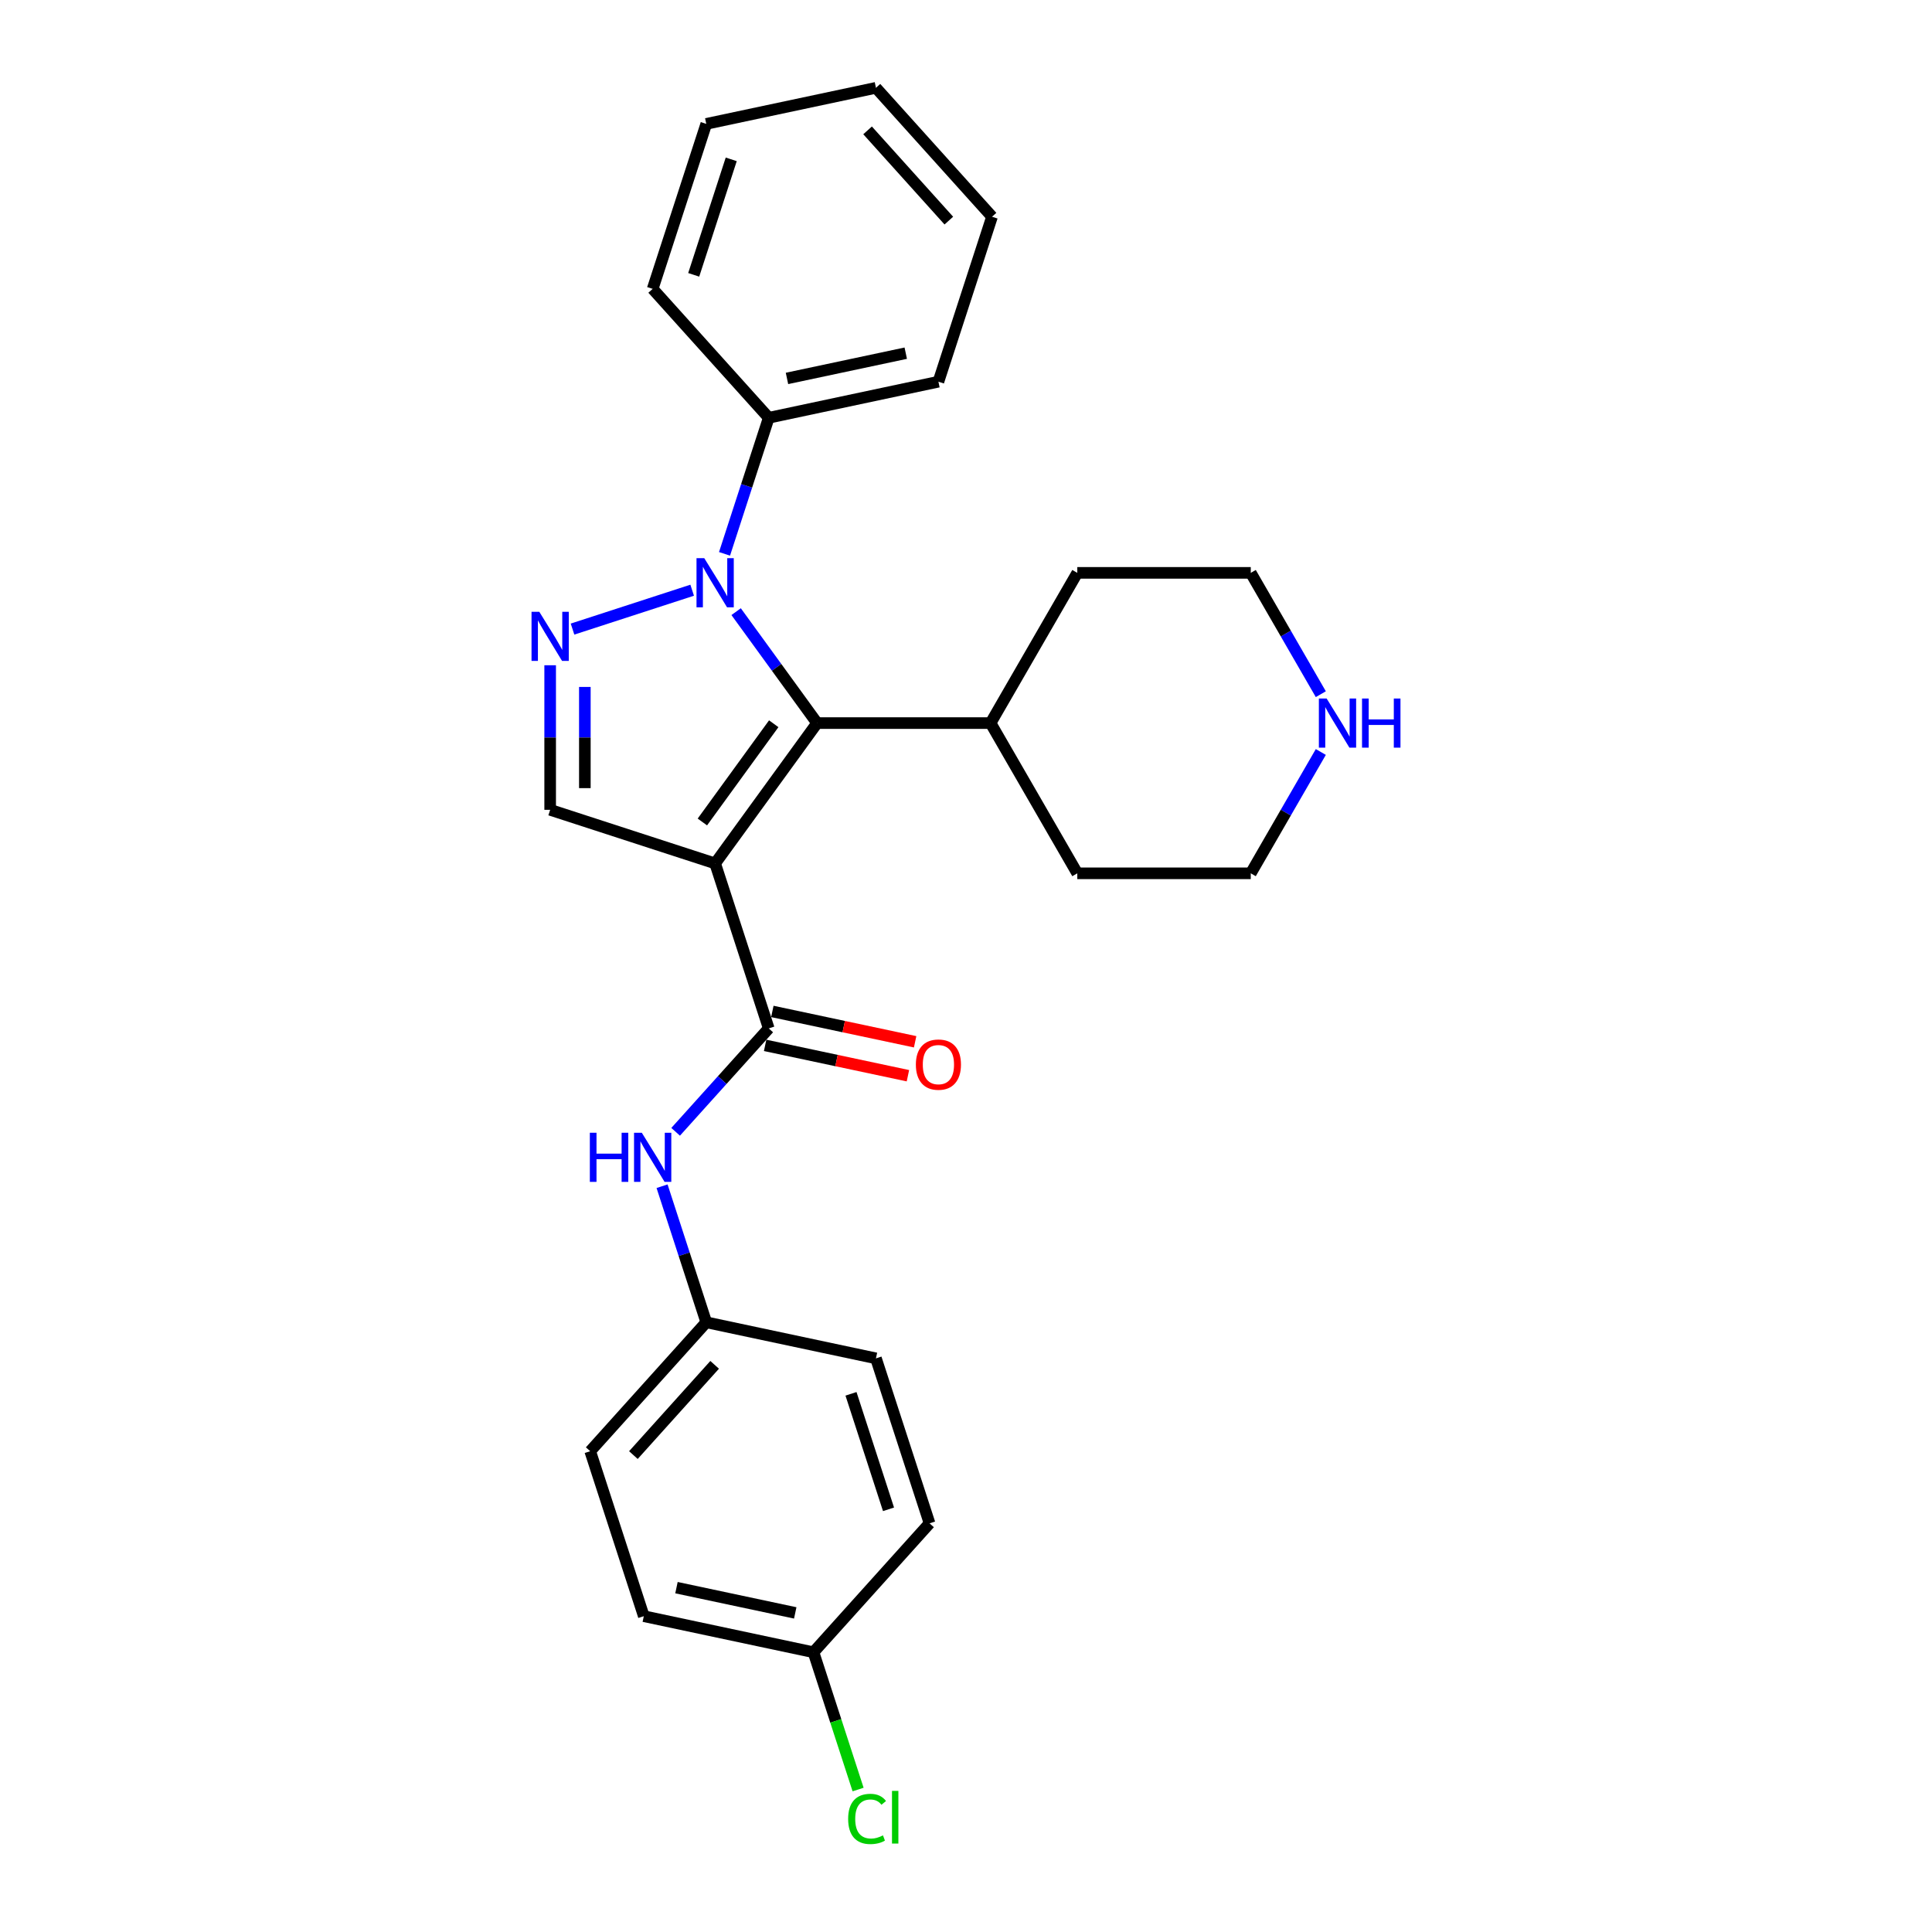 <?xml version='1.0' encoding='iso-8859-1'?>
<svg version='1.1' baseProfile='full'
              xmlns='http://www.w3.org/2000/svg'
                      xmlns:rdkit='http://www.rdkit.org/xml'
                      xmlns:xlink='http://www.w3.org/1999/xlink'
                  xml:space='preserve'
width='1000px' height='1000px' viewBox='0 0 1000 1000'>
<!-- END OF HEADER -->
<rect style='opacity:1.0;fill:#FFFFFF;stroke:none' width='1000' height='1000' x='0' y='0'> </rect>
<path class='bond-1' d='M 370.154,446.908 L 422.929,374.269' style='fill:none;fill-rule:evenodd;stroke:#000000;stroke-width:6px;stroke-linecap:butt;stroke-linejoin:miter;stroke-opacity:1' />
<path class='bond-1' d='M 363.543,425.457 L 400.485,374.61' style='fill:none;fill-rule:evenodd;stroke:#000000;stroke-width:6px;stroke-linecap:butt;stroke-linejoin:miter;stroke-opacity:1' />
<path class='bond-3' d='M 370.154,446.908 L 397.9,532.3' style='fill:none;fill-rule:evenodd;stroke:#000000;stroke-width:6px;stroke-linecap:butt;stroke-linejoin:miter;stroke-opacity:1' />
<path class='bond-4' d='M 370.154,446.908 L 284.762,419.163' style='fill:none;fill-rule:evenodd;stroke:#000000;stroke-width:6px;stroke-linecap:butt;stroke-linejoin:miter;stroke-opacity:1' />
<path class='bond-0' d='M 381.022,316.589 L 401.976,345.429' style='fill:none;fill-rule:evenodd;stroke:#0000FF;stroke-width:6px;stroke-linecap:butt;stroke-linejoin:miter;stroke-opacity:1' />
<path class='bond-0' d='M 401.976,345.429 L 422.929,374.269' style='fill:none;fill-rule:evenodd;stroke:#000000;stroke-width:6px;stroke-linecap:butt;stroke-linejoin:miter;stroke-opacity:1' />
<path class='bond-6' d='M 375.014,286.672 L 386.457,251.455' style='fill:none;fill-rule:evenodd;stroke:#0000FF;stroke-width:6px;stroke-linecap:butt;stroke-linejoin:miter;stroke-opacity:1' />
<path class='bond-6' d='M 386.457,251.455 L 397.9,216.239' style='fill:none;fill-rule:evenodd;stroke:#000000;stroke-width:6px;stroke-linecap:butt;stroke-linejoin:miter;stroke-opacity:1' />
<path class='bond-26' d='M 358.266,305.493 L 296.337,325.615' style='fill:none;fill-rule:evenodd;stroke:#0000FF;stroke-width:6px;stroke-linecap:butt;stroke-linejoin:miter;stroke-opacity:1' />
<path class='bond-8' d='M 422.929,374.269 L 512.716,374.269' style='fill:none;fill-rule:evenodd;stroke:#000000;stroke-width:6px;stroke-linecap:butt;stroke-linejoin:miter;stroke-opacity:1' />
<path class='bond-2' d='M 284.762,344.335 L 284.762,381.749' style='fill:none;fill-rule:evenodd;stroke:#0000FF;stroke-width:6px;stroke-linecap:butt;stroke-linejoin:miter;stroke-opacity:1' />
<path class='bond-2' d='M 284.762,381.749 L 284.762,419.163' style='fill:none;fill-rule:evenodd;stroke:#000000;stroke-width:6px;stroke-linecap:butt;stroke-linejoin:miter;stroke-opacity:1' />
<path class='bond-2' d='M 302.719,355.559 L 302.719,381.749' style='fill:none;fill-rule:evenodd;stroke:#0000FF;stroke-width:6px;stroke-linecap:butt;stroke-linejoin:miter;stroke-opacity:1' />
<path class='bond-2' d='M 302.719,381.749 L 302.719,407.938' style='fill:none;fill-rule:evenodd;stroke:#000000;stroke-width:6px;stroke-linecap:butt;stroke-linejoin:miter;stroke-opacity:1' />
<path class='bond-5' d='M 397.9,532.3 L 373.804,559.061' style='fill:none;fill-rule:evenodd;stroke:#000000;stroke-width:6px;stroke-linecap:butt;stroke-linejoin:miter;stroke-opacity:1' />
<path class='bond-5' d='M 373.804,559.061 L 349.708,585.822' style='fill:none;fill-rule:evenodd;stroke:#0000FF;stroke-width:6px;stroke-linecap:butt;stroke-linejoin:miter;stroke-opacity:1' />
<path class='bond-7' d='M 396.033,541.083 L 432.987,548.937' style='fill:none;fill-rule:evenodd;stroke:#000000;stroke-width:6px;stroke-linecap:butt;stroke-linejoin:miter;stroke-opacity:1' />
<path class='bond-7' d='M 432.987,548.937 L 469.94,556.792' style='fill:none;fill-rule:evenodd;stroke:#FF0000;stroke-width:6px;stroke-linecap:butt;stroke-linejoin:miter;stroke-opacity:1' />
<path class='bond-7' d='M 399.766,523.518 L 436.72,531.373' style='fill:none;fill-rule:evenodd;stroke:#000000;stroke-width:6px;stroke-linecap:butt;stroke-linejoin:miter;stroke-opacity:1' />
<path class='bond-7' d='M 436.72,531.373 L 473.674,539.227' style='fill:none;fill-rule:evenodd;stroke:#FF0000;stroke-width:6px;stroke-linecap:butt;stroke-linejoin:miter;stroke-opacity:1' />
<path class='bond-10' d='M 342.681,613.983 L 354.124,649.2' style='fill:none;fill-rule:evenodd;stroke:#0000FF;stroke-width:6px;stroke-linecap:butt;stroke-linejoin:miter;stroke-opacity:1' />
<path class='bond-10' d='M 354.124,649.2 L 365.566,684.417' style='fill:none;fill-rule:evenodd;stroke:#000000;stroke-width:6px;stroke-linecap:butt;stroke-linejoin:miter;stroke-opacity:1' />
<path class='bond-19' d='M 397.9,216.239 L 485.724,197.571' style='fill:none;fill-rule:evenodd;stroke:#000000;stroke-width:6px;stroke-linecap:butt;stroke-linejoin:miter;stroke-opacity:1' />
<path class='bond-19' d='M 407.34,195.874 L 468.817,182.806' style='fill:none;fill-rule:evenodd;stroke:#000000;stroke-width:6px;stroke-linecap:butt;stroke-linejoin:miter;stroke-opacity:1' />
<path class='bond-20' d='M 397.9,216.239 L 337.821,149.514' style='fill:none;fill-rule:evenodd;stroke:#000000;stroke-width:6px;stroke-linecap:butt;stroke-linejoin:miter;stroke-opacity:1' />
<path class='bond-21' d='M 512.716,374.269 L 557.609,296.512' style='fill:none;fill-rule:evenodd;stroke:#000000;stroke-width:6px;stroke-linecap:butt;stroke-linejoin:miter;stroke-opacity:1' />
<path class='bond-22' d='M 512.716,374.269 L 557.609,452.027' style='fill:none;fill-rule:evenodd;stroke:#000000;stroke-width:6px;stroke-linecap:butt;stroke-linejoin:miter;stroke-opacity:1' />
<path class='bond-9' d='M 683.652,389.228 L 665.524,420.627' style='fill:none;fill-rule:evenodd;stroke:#0000FF;stroke-width:6px;stroke-linecap:butt;stroke-linejoin:miter;stroke-opacity:1' />
<path class='bond-9' d='M 665.524,420.627 L 647.395,452.027' style='fill:none;fill-rule:evenodd;stroke:#000000;stroke-width:6px;stroke-linecap:butt;stroke-linejoin:miter;stroke-opacity:1' />
<path class='bond-27' d='M 683.652,359.311 L 665.524,327.911' style='fill:none;fill-rule:evenodd;stroke:#0000FF;stroke-width:6px;stroke-linecap:butt;stroke-linejoin:miter;stroke-opacity:1' />
<path class='bond-27' d='M 665.524,327.911 L 647.395,296.512' style='fill:none;fill-rule:evenodd;stroke:#000000;stroke-width:6px;stroke-linecap:butt;stroke-linejoin:miter;stroke-opacity:1' />
<path class='bond-13' d='M 365.566,684.417 L 453.391,703.084' style='fill:none;fill-rule:evenodd;stroke:#000000;stroke-width:6px;stroke-linecap:butt;stroke-linejoin:miter;stroke-opacity:1' />
<path class='bond-14' d='M 365.566,684.417 L 305.487,751.141' style='fill:none;fill-rule:evenodd;stroke:#000000;stroke-width:6px;stroke-linecap:butt;stroke-linejoin:miter;stroke-opacity:1' />
<path class='bond-14' d='M 369.899,706.441 L 327.844,753.148' style='fill:none;fill-rule:evenodd;stroke:#000000;stroke-width:6px;stroke-linecap:butt;stroke-linejoin:miter;stroke-opacity:1' />
<path class='bond-11' d='M 421.057,855.201 L 333.233,836.533' style='fill:none;fill-rule:evenodd;stroke:#000000;stroke-width:6px;stroke-linecap:butt;stroke-linejoin:miter;stroke-opacity:1' />
<path class='bond-11' d='M 411.617,834.836 L 350.14,821.768' style='fill:none;fill-rule:evenodd;stroke:#000000;stroke-width:6px;stroke-linecap:butt;stroke-linejoin:miter;stroke-opacity:1' />
<path class='bond-12' d='M 421.057,855.201 L 432.602,890.732' style='fill:none;fill-rule:evenodd;stroke:#000000;stroke-width:6px;stroke-linecap:butt;stroke-linejoin:miter;stroke-opacity:1' />
<path class='bond-12' d='M 432.602,890.732 L 444.147,926.263' style='fill:none;fill-rule:evenodd;stroke:#00CC00;stroke-width:6px;stroke-linecap:butt;stroke-linejoin:miter;stroke-opacity:1' />
<path class='bond-28' d='M 421.057,855.201 L 481.136,788.476' style='fill:none;fill-rule:evenodd;stroke:#000000;stroke-width:6px;stroke-linecap:butt;stroke-linejoin:miter;stroke-opacity:1' />
<path class='bond-16' d='M 453.391,703.084 L 481.136,788.476' style='fill:none;fill-rule:evenodd;stroke:#000000;stroke-width:6px;stroke-linecap:butt;stroke-linejoin:miter;stroke-opacity:1' />
<path class='bond-16' d='M 440.474,721.442 L 459.896,781.217' style='fill:none;fill-rule:evenodd;stroke:#000000;stroke-width:6px;stroke-linecap:butt;stroke-linejoin:miter;stroke-opacity:1' />
<path class='bond-15' d='M 305.487,751.141 L 333.233,836.533' style='fill:none;fill-rule:evenodd;stroke:#000000;stroke-width:6px;stroke-linecap:butt;stroke-linejoin:miter;stroke-opacity:1' />
<path class='bond-17' d='M 647.395,452.027 L 557.609,452.027' style='fill:none;fill-rule:evenodd;stroke:#000000;stroke-width:6px;stroke-linecap:butt;stroke-linejoin:miter;stroke-opacity:1' />
<path class='bond-18' d='M 647.395,296.512 L 557.609,296.512' style='fill:none;fill-rule:evenodd;stroke:#000000;stroke-width:6px;stroke-linecap:butt;stroke-linejoin:miter;stroke-opacity:1' />
<path class='bond-23' d='M 485.724,197.571 L 513.47,112.179' style='fill:none;fill-rule:evenodd;stroke:#000000;stroke-width:6px;stroke-linecap:butt;stroke-linejoin:miter;stroke-opacity:1' />
<path class='bond-24' d='M 337.821,149.514 L 365.566,64.122' style='fill:none;fill-rule:evenodd;stroke:#000000;stroke-width:6px;stroke-linecap:butt;stroke-linejoin:miter;stroke-opacity:1' />
<path class='bond-24' d='M 359.061,142.255 L 378.483,82.48' style='fill:none;fill-rule:evenodd;stroke:#000000;stroke-width:6px;stroke-linecap:butt;stroke-linejoin:miter;stroke-opacity:1' />
<path class='bond-29' d='M 513.47,112.179 L 453.391,45.455' style='fill:none;fill-rule:evenodd;stroke:#000000;stroke-width:6px;stroke-linecap:butt;stroke-linejoin:miter;stroke-opacity:1' />
<path class='bond-29' d='M 491.113,114.186 L 449.058,67.479' style='fill:none;fill-rule:evenodd;stroke:#000000;stroke-width:6px;stroke-linecap:butt;stroke-linejoin:miter;stroke-opacity:1' />
<path class='bond-25' d='M 365.566,64.122 L 453.391,45.455' style='fill:none;fill-rule:evenodd;stroke:#000000;stroke-width:6px;stroke-linecap:butt;stroke-linejoin:miter;stroke-opacity:1' />
<path  class='atom-1' d='M 364.533 288.917
L 372.866 302.385
Q 373.692 303.714, 375.02 306.12
Q 376.349 308.526, 376.421 308.67
L 376.421 288.917
L 379.797 288.917
L 379.797 314.344
L 376.313 314.344
L 367.371 299.619
Q 366.329 297.895, 365.216 295.92
Q 364.138 293.945, 363.815 293.334
L 363.815 314.344
L 360.511 314.344
L 360.511 288.917
L 364.533 288.917
' fill='#0000FF'/>
<path  class='atom-3' d='M 279.141 316.662
L 287.474 330.13
Q 288.3 331.459, 289.628 333.865
Q 290.957 336.272, 291.029 336.415
L 291.029 316.662
L 294.405 316.662
L 294.405 342.09
L 290.921 342.09
L 281.979 327.365
Q 280.937 325.641, 279.824 323.666
Q 278.746 321.69, 278.423 321.08
L 278.423 342.09
L 275.119 342.09
L 275.119 316.662
L 279.141 316.662
' fill='#0000FF'/>
<path  class='atom-6' d='M 305.3 586.311
L 308.748 586.311
L 308.748 597.121
L 321.749 597.121
L 321.749 586.311
L 325.197 586.311
L 325.197 611.738
L 321.749 611.738
L 321.749 599.994
L 308.748 599.994
L 308.748 611.738
L 305.3 611.738
L 305.3 586.311
' fill='#0000FF'/>
<path  class='atom-6' d='M 332.2 586.311
L 340.532 599.779
Q 341.358 601.108, 342.687 603.514
Q 344.016 605.92, 344.088 606.064
L 344.088 586.311
L 347.464 586.311
L 347.464 611.738
L 343.98 611.738
L 335.037 597.013
Q 333.996 595.289, 332.882 593.314
Q 331.805 591.339, 331.482 590.728
L 331.482 611.738
L 328.178 611.738
L 328.178 586.311
L 332.2 586.311
' fill='#0000FF'/>
<path  class='atom-8' d='M 474.052 551.04
Q 474.052 544.934, 477.069 541.522
Q 480.085 538.11, 485.724 538.11
Q 491.363 538.11, 494.379 541.522
Q 497.396 544.934, 497.396 551.04
Q 497.396 557.217, 494.343 560.737
Q 491.291 564.22, 485.724 564.22
Q 480.121 564.22, 477.069 560.737
Q 474.052 557.253, 474.052 551.04
M 485.724 561.347
Q 489.603 561.347, 491.686 558.761
Q 493.805 556.14, 493.805 551.04
Q 493.805 546.048, 491.686 543.534
Q 489.603 540.984, 485.724 540.984
Q 481.845 540.984, 479.726 543.498
Q 477.643 546.012, 477.643 551.04
Q 477.643 556.175, 479.726 558.761
Q 481.845 561.347, 485.724 561.347
' fill='#FF0000'/>
<path  class='atom-10' d='M 686.668 361.556
L 695 375.024
Q 695.826 376.352, 697.155 378.759
Q 698.484 381.165, 698.556 381.309
L 698.556 361.556
L 701.932 361.556
L 701.932 386.983
L 698.448 386.983
L 689.505 372.258
Q 688.464 370.534, 687.35 368.559
Q 686.273 366.584, 685.95 365.973
L 685.95 386.983
L 682.646 386.983
L 682.646 361.556
L 686.668 361.556
' fill='#0000FF'/>
<path  class='atom-10' d='M 704.984 361.556
L 708.432 361.556
L 708.432 372.366
L 721.433 372.366
L 721.433 361.556
L 724.881 361.556
L 724.881 386.983
L 721.433 386.983
L 721.433 375.239
L 708.432 375.239
L 708.432 386.983
L 704.984 386.983
L 704.984 361.556
' fill='#0000FF'/>
<path  class='atom-13' d='M 438.998 941.473
Q 438.998 935.152, 441.943 931.847
Q 444.924 928.507, 450.563 928.507
Q 455.806 928.507, 458.608 932.207
L 456.237 934.146
Q 454.19 931.452, 450.563 931.452
Q 446.72 931.452, 444.673 934.038
Q 442.661 936.588, 442.661 941.473
Q 442.661 946.501, 444.745 949.086
Q 446.863 951.672, 450.958 951.672
Q 453.759 951.672, 457.027 949.984
L 458.033 952.678
Q 456.704 953.54, 454.693 954.043
Q 452.682 954.545, 450.455 954.545
Q 444.924 954.545, 441.943 951.169
Q 438.998 947.794, 438.998 941.473
' fill='#00CC00'/>
<path  class='atom-13' d='M 461.696 926.963
L 465 926.963
L 465 954.222
L 461.696 954.222
L 461.696 926.963
' fill='#00CC00'/>
</svg>
